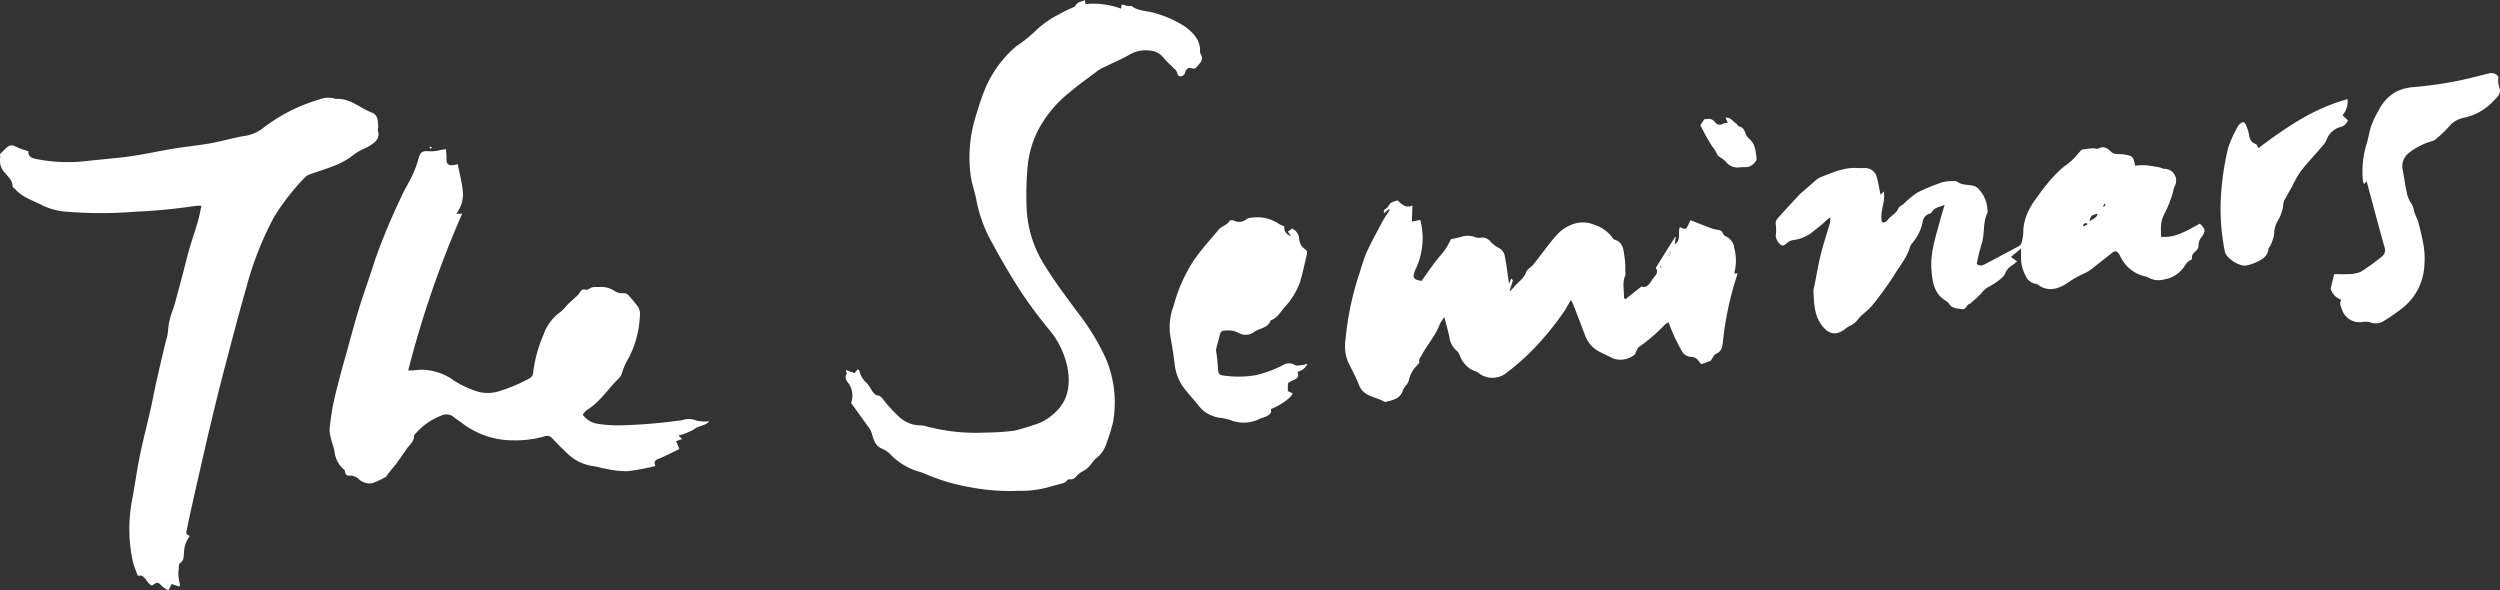 <svg xmlns="http://www.w3.org/2000/svg" viewBox="0 0 423.19 99.92"><rect x="0" y="0" width="423.19" height="99.92" fill="#333333" stroke="none"/><defs><style>.cls-1{fill:#fff;}</style></defs><g id="Layer_2" data-name="Layer 2"><g id="Layer_1-2" data-name="Layer 1"><path class="cls-1" d="M32.14,90.71a5,5,0,0,0-1,3c-.08.57,0,1.18-.64,1.58-.19.13-.24.57-.23.87a6.17,6.17,0,0,0,.19,2.7c0,.08,0,.22-.11.43l-1.28-.43-.58,1.08a6.47,6.47,0,0,1-1-.66c-.8-.8-.79-.81-1.75-.17-1-.29-1.09-2-2.41-1.63l-.58-1.55a7.92,7.92,0,0,1-.24-.79,25.84,25.84,0,0,1-.1-10.76c.44-2.42.78-4.86,1.27-7.27.53-2.6,1.21-5.18,1.8-7.78.4-1.77.72-3.56,1.13-5.33.48-2.17,1-4.33,1.53-6.49a5.67,5.67,0,0,0,.28-1.27,12.83,12.83,0,0,1,.88-3.92c.21-.6.37-1.22.54-1.83.39-1.46.79-2.91,1.17-4.37s.66-2.69,1.05-4c.45-1.56,1-3.1,1.44-4.66.24-.82.39-1.67.6-2.62a5.23,5.23,0,0,0-.92,0,96.11,96.11,0,0,1-10.31,1,71.59,71.59,0,0,1-11.53,0,11.06,11.06,0,0,1-4-1c-1.61-.86-3.47-1.36-4.75-2.8-.16-.18-.46-.36-.46-.52,0-1-.73-1.54-1.25-2.22a2.92,2.92,0,0,1-.85-2.6c.06-.2-.07-.45-.09-.56.5-.48.89-.92,1.34-1.27a1.14,1.14,0,0,1,.81-.27,7.86,7.86,0,0,1,1.2.51c.47.17.95.31,1.53.49-.12.83.48,1.16,1.31,1.32a27.66,27.66,0,0,0,8.42.35c2.52-.3,5.06-.46,7.57-.82s4.84-.89,7.26-1.29c1.95-.32,3.93-.51,5.88-.84,1.37-.23,2.72-.59,4.08-.89.69-.15,1.39-.32,2.1-.42a6.78,6.78,0,0,0,3-1.26A28.4,28.4,0,0,1,54,16.86a4.13,4.13,0,0,1,2.88-.11c2.36-.17,4,1.52,6,2.28,1.14.42,1.07,1.44,1.15,2.38,0,.23-.13.49-.06.7.38,1.27-.39,1.93-1.3,2.51a7.07,7.07,0,0,1-1.16.6,8.83,8.83,0,0,0-1.9,1.17A12.5,12.5,0,0,1,56.73,28c-1.39.56-2.84,1-4.25,1.5a2.3,2.3,0,0,0-.9.57,38.68,38.68,0,0,0-5.21,6.7,55.51,55.51,0,0,0-4.7,12c-1.24,4.31-2.37,8.65-3.51,13-.84,3.18-1.63,6.38-2.4,9.59C34.85,75.13,34,79,33.1,82.88c-.5,2.21-1,4.42-1.45,6.64C31.56,90,31.32,90.49,32.14,90.71Z"/><path class="cls-1" d="M98.65,70.19a3.72,3.72,0,0,0,2.55,1.55,22.57,22.57,0,0,0,4.5.24,87.81,87.81,0,0,0,8.89-.74,7.32,7.32,0,0,0,1.06-.16,3.13,3.13,0,0,1,2.17.09,7.09,7.09,0,0,0,2.24.15c-.66.8-1.77.69-2.55,1.33a9.6,9.6,0,0,1-2.66,1.06l.6.61-1,.36L115,76c-.62.31-1.23.62-1.86.92s-1.07.52-1.62.73-.9.48-.59,1.24a40.47,40.47,0,0,1-4.78.88,18,18,0,0,1-3.77-.45c-.63-.1-1.24-.32-1.87-.4a7.85,7.85,0,0,1-4.58-2.27c-.86-.81-1.7-1.65-2.5-2.51a1.11,1.11,0,0,0-1.3-.26,18,18,0,0,1-5.31.66,14.15,14.15,0,0,1-8.63-2.94c-.44-.34-.93-.62-1.37-1a2,2,0,0,0-2.24-.2,10.76,10.76,0,0,0-4,2.74c-.17.21-.5.44-.49.64,0,1-.77,1.52-1.25,2.21s-1.13,1.62-1.7,2.42c-.23.32-.51.61-.75.92s-.53.67-.79,1c-.09.13-.14.32-.26.38A15.25,15.25,0,0,1,63,81.8a2.72,2.72,0,0,1-2.32-.74,2,2,0,0,0-1.49-.54.65.65,0,0,1-.77-.57c0-.15-.06-.35-.16-.44a4.64,4.64,0,0,1-1.63-3c-.23-1.42-1-2.76-.8-4.26.17-1.34.33-2.68.61-4,.41-1.9.92-3.78,1.41-5.66.27-1,.57-2,.86-3.08.69-2.44,1.32-4.9,2.07-7.32.87-2.8,1.89-5.57,2.76-8.37a108.65,108.65,0,0,1,4.31-10.33c.58-1.35,1.4-2.59,2-3.92a16.77,16.77,0,0,0,1-2.75c.31-1.14.67-1.34,2-1.2a8.24,8.24,0,0,0,2-.28l.63-.1a13.67,13.67,0,0,1,.1,1.52c-.06,1,.3,1.34,1.3,1.16.15,0,.3-.07.6-.14.29,1.46.65,2.85.83,4.27a5.4,5.4,0,0,1-1.08,4.13h1a172.24,172.24,0,0,0-9.13,26.52,5.14,5.14,0,0,0,.86,0,9.28,9.28,0,0,1,6.77,1.64,16.07,16.07,0,0,0,4.08,1.93,6.34,6.34,0,0,0,3.51,0,27.41,27.41,0,0,0,5.27-2.2,1.14,1.14,0,0,0,.66-1,23.11,23.11,0,0,1,1.75-6.41,7.86,7.86,0,0,1,2.86-3.84,8.2,8.2,0,0,0,1.15-1.2c.48-.47,1-.91,1.48-1.37a3,3,0,0,0,.61-.67c.24-.43.52-.68,1-.55a.73.73,0,0,0,.56-.1c.59-.47,1.24-.31,1.91-.35a4,4,0,0,1,2.55.74,2.52,2.52,0,0,0,1.33.32,1,1,0,0,1,.93.34,22.39,22.39,0,0,1,1.66,2,2.51,2.51,0,0,1,.28,1.47,17.25,17.25,0,0,1-1.82,7,11,11,0,0,0-1.21,2.69,2.15,2.15,0,0,1-.55.91c-1.84,1.79-3.2,4.06-5.48,5.41A4.45,4.45,0,0,0,98.65,70.19Z"/><path class="cls-1" d="M235.12,35.39l-.83.68c-.22-.68.35-.68.55-.92s.37-.64.64-.83a4.69,4.69,0,0,1,1.11-.39c.69.65,1.34,1.36,2.5.86L239,37.51l1.42-.29a12.23,12.23,0,0,1-.63,8c-.08.18-.18.36-.25.54-.49,1.26-.31,1.56,1.11,1.79.7-1,1.39-2,2.13-3,.62-.82,1.32-1.59,1.93-2.42a14.33,14.33,0,0,0,.9-1.64c.48-.11,1.06-.22,1.62-.36a3.45,3.45,0,0,1,2.43,0,1.89,1.89,0,0,0,1,.11,1.73,1.73,0,0,1,1.67.68,4.84,4.84,0,0,0,1.28,1,1.91,1.91,0,0,1,1.12,1.44c.29,1.45.45,2.92.71,4.64l.38-.85.28.28c-.16.55-.33,1.1-.59,1.92a6.09,6.09,0,0,0,.71-.68c.68-.9,1.73-1.47,2.14-2.64.18-.5.85-.8,1.21-1.26,1.24-1.55,2.38-3.18,3.67-4.68A6.86,6.86,0,0,1,266.11,38a5,5,0,0,1,3.79.06A6,6,0,0,1,273,40.3a.55.55,0,0,0,.25.25c1.63.46,1.56,1.91,1.77,3.14a14,14,0,0,1,.1,2.25,1.85,1.85,0,0,1,0,.71c-.56,1.22-.17,2.5-.22,3.75,0,.05.1.11.23.27l2.73-2.18c.8.34,1.3-.33,1.76-1.06s1.27-1.2.66-2.09l3.26-5.21.13,0-.18,1.23c1.13-.75.51-1.92.85-2.88.41,0,.88.58,1.23,0,.21-.36.36-.76.54-1.14.08,0,.17-.07.23,0,1.05.41,2.1.84,3.16,1.24a5.13,5.13,0,0,0,1.15.3c.46.06.84.15,1,.65a1,1,0,0,0,.49.48A2.42,2.42,0,0,1,293.57,42a8.2,8.2,0,0,1,.06,4,1,1,0,0,0,0,.34l.45-.1c0,.09,0,.17,0,.24A53.86,53.86,0,0,0,291.63,58c-.1.83-.24,1.52-1.15,1.89-.36.15-.55.71-.89,1.18l-1.56.57a2.58,2.58,0,0,1-.43-.44,1.6,1.6,0,0,0-1.38-.8,1.85,1.85,0,0,1-1.57-1.06,28.62,28.62,0,0,1-2.19-4.79,3.72,3.72,0,0,0-.62.39,28.94,28.94,0,0,1-4.4,3.79c-.22.14-.32.48-.46.74s-.13.38-.24.53a3.8,3.8,0,0,1-3.65.69c-.84-.44-1.72-.81-2.56-1.27a5.06,5.06,0,0,1-2.26-2.78c-.67-1.73-1.31-3.47-2-5.2a4.27,4.27,0,0,0-.36-.64c-.4.65-.69,1.2-1,1.71A48.66,48.66,0,0,1,259.66,59a39.63,39.63,0,0,1-4.51,4,3.81,3.81,0,0,1-4.92.1c-.49-.36-1.14-.41-1.65-.88a4.75,4.75,0,0,1-1.48-2.06,1.88,1.88,0,0,0-.6-.87A3.53,3.53,0,0,1,245.34,57c-.22-1-.51-2-.83-3.3a6.12,6.12,0,0,0-.77,1.12c-.71,2-2.15,3.51-3.1,5.34-.17.34-.52.58-.38,1.07.05.14-.18.4-.33.56a5.12,5.12,0,0,0-1.46,2.65,2.19,2.19,0,0,1-.4.71,4.43,4.43,0,0,0-.59.89c-.43,1.52-1.73,1.67-2.95,2,0,0-.09,0-.12,0-1.49-.91-3.61-.84-4.39-2.92-.51-1.35-1.25-2.62-1.86-3.93a7.21,7.21,0,0,1-.39-3.76A50,50,0,0,1,230.21,46a32.26,32.26,0,0,1,1.15-3.35c.83-1.79,1.79-3.52,2.72-5.26.35-.64.78-1.24,1.17-1.85Zm47.18,7.9.25.1.33-.84-.18-.07Zm-1.34,2,.17.07.18-.39-.14-.06Z"/><path class="cls-1" d="M144.08,68.22a3.71,3.71,0,0,0-.37-3.23c-.38-.52-.81-1-.41-1.69.07-.12-.05-.35-.12-.67l1.48.53.49-.63c.13.08.29.12.31.2a3.88,3.88,0,0,0,1.31,2.16,8.22,8.22,0,0,1,.84,1.27c.23.3.54.71.85.75.66.09.9.54,1.27,1a24.18,24.18,0,0,0,2.69,2.85A5.38,5.38,0,0,0,155.57,72a4.11,4.11,0,0,1,.94.09,32.47,32.47,0,0,0,10.14,1.14,43.21,43.21,0,0,0,5.09-.33,31.83,31.83,0,0,0,3.08-.92A8.07,8.07,0,0,0,178,70.35c2.6-2,3.23-4.68,2.77-7.72a14.39,14.39,0,0,0-3.32-7c-1.63-2-3.19-4.07-4.61-6.22-2-3.07-3.84-6.28-5.57-9.55a24.24,24.24,0,0,1-2.06-6.34c-.28-1.24-.69-2.45-.88-3.69a23.21,23.21,0,0,1,.84-10.14c.44-1.48.91-3,1.48-4.39A19,19,0,0,1,172,7.86,25.42,25.42,0,0,0,175,5.5a16.25,16.25,0,0,1,4.12-3,28.11,28.11,0,0,1,2.52-1.25c.14-.06.34-.12.38-.24.3-.69,1-.68,1.63-1l.11.68a13.63,13.63,0,0,1,6,.77l.09-.65a1,1,0,0,1,.23,0c.3.07.59.16.89.21s.45-.08.57,0c1.2.92,2.72.77,4.06,1.23a17.89,17.89,0,0,1,5.07,2.31c1.4,1.06,2.54,2.25,2.47,4.18a1,1,0,0,0,.13.46c.58,1-.27,1.59-.78,2.24a.68.68,0,0,1-.63.15c-.72-.28-1.07.1-1.25.68a.81.81,0,0,1-.75.65c-.47,0-.51-.31-.63-.69s-.46-.58-.72-.85c-.51-.54-1.08-1-1.55-1.6a3.22,3.22,0,0,0-2.47-1.23,5.25,5.25,0,0,0-3,.54c-1.51.88-3.13,1.56-4.7,2.33a5.79,5.79,0,0,0-1,.58c-1.68,1.27-3.4,2.48-5,3.86a19.75,19.75,0,0,0-5.2,6.45,17.14,17.14,0,0,0-1.58,5.34,52.34,52.34,0,0,0-.22,7.72,19.58,19.58,0,0,0,3.21,9.8c1.58,2.56,3.43,5,5.19,7.41a39.93,39.93,0,0,1,5,8.09,19.23,19.23,0,0,1,1.21,10.87,35.72,35.72,0,0,1-1.22,3.84,5,5,0,0,1-1.75,2.29,7.87,7.87,0,0,0-.69.82,7,7,0,0,1-.61.72c-.63.56-1.51.78-2,1.52a1.32,1.32,0,0,1-1.05.42c-.3,0-.36,0-.51.24a1.25,1.25,0,0,1-.66.41c-.72.22-1.46.37-2.17.6a17.7,17.7,0,0,1-5.3.68,35.28,35.28,0,0,1-8.08-.58,34,34,0,0,1-7.51-2.18,12.68,12.68,0,0,0-1.34-.5A11,11,0,0,1,151,77.2,4.65,4.65,0,0,0,149.42,76c-1.38-.51-1.54-1.72-1.92-2.84a3.25,3.25,0,0,0-.18-.43Z"/><path class="cls-1" d="M361.41,28.05a12.09,12.09,0,0,1,1.67-.09c.82.07,1.63.22,2.44.36.27.05.52.22.79.25a2,2,0,0,1,1.79,3c-.21.5-.27,1.07-.45,1.58a21.32,21.32,0,0,1-.9,2.29c-1,2-1,2.13-.93,4.65,2.52.21,4.51-1.15,6.56-2.23.95.92,1,1.19.38,2.16a2.26,2.26,0,0,0-.6,1.6,1.15,1.15,0,0,1-.34.75c-.37.4-.89.69-.76,1.37,0,.08-.11.23-.2.27-.76.31-1,1.06-1.51,1.62a5,5,0,0,1-3,1.67,3.52,3.52,0,0,1-2.76-.36,1.8,1.8,0,0,0-.57-.17,6.12,6.12,0,0,1-4-3.18c-.12-.21-.21-.44-.34-.63-.29-.44-.65-.57-1.09-.21-1,.79-2,1.59-3,2.36a7.13,7.13,0,0,1-1.66,1.12A17.35,17.35,0,0,0,349.83,48c-1.54.95-3.12,1.4-4.78.26-.1-.07-.19-.19-.3-.19a2.24,2.24,0,0,1-1.86-1.4,6.27,6.27,0,0,1-.78-3.08c0-.41,0-.82,0-1.51l-1.71,1.41,1.05.77c-.42.33-.65.54-.9.7a2.4,2.4,0,0,0-1.07,1.23,2.46,2.46,0,0,1-.8,1,11.18,11.18,0,0,1-2.06,1.37,4.41,4.41,0,0,0-1.3,1.16c-.54.57-1.14,1.08-1.73,1.6-.15.13-.39.16-.5.31-.29.38-.49.82-1.11.69s-1.44-.08-1.94-.74a2.14,2.14,0,0,0-.67-.67c-2-1.19-2.27-3.23-2.42-5.25-.23-3,.79-5.8,1.54-8.64.19-.72.42-1.43.68-2.32-.88.35-1.71.4-2.15,1.19a.59.59,0,0,1-.38.27,1.68,1.68,0,0,0-1.18,1.39,7.71,7.71,0,0,1-1.8,3.65,1.89,1.89,0,0,0-.39.74c-.51,1.74-1.73,3.1-2.62,4.62a56,56,0,0,1-3.83,5.26A10,10,0,0,1,315.56,53a6.91,6.91,0,0,0-1,1A3.6,3.6,0,0,1,313,55.23a3.44,3.44,0,0,0-.68.47c-1.61,1.25-2.95.83-4.1-.87s-1.13-3.58-1.25-5.47a2.85,2.85,0,0,1,.13-.81c.34-1.67.62-3.36,1-5s1-3.58,1.54-5.37a3.28,3.28,0,0,0,.18-1.38,7.55,7.55,0,0,0-.77.6c-.7.69-1.5,1.27-2.25,1.89a6.56,6.56,0,0,1-3.33,1.36,1.94,1.94,0,0,0-.85.39c-.38.31-.79.75-1.22.36a2.27,2.27,0,0,1-.82-1.48,6.57,6.57,0,0,0,0-2,1.17,1.17,0,0,1,.26-.87c1.2-1.36,2.44-2.68,3.66-4a6.64,6.64,0,0,1,.62-.57c.74-.65,1.48-1.3,2.23-1.94a3.18,3.18,0,0,1,.8-.53c2.06-.81,4.1-1.75,6.42-1.56.35,0,.71,0,1.07,0a2,2,0,0,1,2,1.37c.27.85.4,1.76.59,2.64,0,.14.07.28.13.5l.51-.56c.37,1.8-.75,3.45-.29,5.21.47.18.77-.16,1-.44.54-.67,1.39-1,1.76-1.89.14-.32.59-.5.9-.76a15.11,15.11,0,0,1,2.33-1.93,33.5,33.5,0,0,1,4.05-1.68,5.07,5.07,0,0,1,1.4-.24c.43,0,1-.13,1.28.08.79.6,1.72.47,2.58.67a1.87,1.87,0,0,1,1.25.81,5.39,5.39,0,0,1,1.3,3.42.67.67,0,0,1,0,.35c-.82,1.68-.42,3.59-1,5.32a32.57,32.57,0,0,0-.81,3.35c.63.51,1.07.19,1.47,0,1.9-1,3.78-2,5.65-3a.9.9,0,0,0,.44-.5,7.57,7.57,0,0,0,.31-1.75c0-2.51,1.12-4.47,2.59-6.39a29.23,29.23,0,0,1,3.73-4.35c.59-.53,1.27-.95,1.85-1.48s.94-1,1.42-1.54c.12-.13.25-.31.41-.34.61-.1,1.24-.18,1.87-.23.27,0,.62.18.81.07,1-.55,1.63,0,2.28.61a1.24,1.24,0,0,0,.74.28c.5.07,1,0,1.51.13C361,26.35,361.16,26.6,361.41,28.05Zm-7.69,9.42c.6-.45,1.16-.55,1.36-1.28C354.37,36.32,353.83,36.43,353.72,37.47Zm-.36.52-.07-.2c-.13,0-.29,0-.39,0a1.27,1.27,0,0,0-.31.34l.14.18ZM356,34.94l.18.09.24-.48-.18-.08Z"/><path class="cls-1" d="M218.54,40,218,39.2l.76-.51a2.14,2.14,0,0,1,1.15,1.58,2.34,2.34,0,0,0,1,1.92c.48.28.34.76.24,1.18-.36,1.49-.66,3-1.12,4.47a12.59,12.59,0,0,1-2.63,4.23c-.69.79-1.21,1.8-2.31,2.16-.46,1.35-1.91,1.29-2.85,2a2.38,2.38,0,0,1-2.58.12,3.58,3.58,0,0,0-2.05-.4c-.82,0-1,.15-1.17.9s-.39,1.45-.57,2.18a1.18,1.18,0,0,0,0,.46,25.75,25.75,0,0,1,.29,2.77c.07,1.11.18,1.23,1.25,1.35a17.58,17.58,0,0,0,5.22-.11,20.41,20.41,0,0,0,4.57-1.7,1.87,1.87,0,0,1,2,0c.28.19.83,0,1.25,0a5.45,5.45,0,0,0,.87-.23,2.33,2.33,0,0,1-1.69,1.36c.55,1.56-1.09,1.23-1.62,2L218,66.19l.79.39c.06.56-2.34,2.26-3.68,2.65.25.74-.31,1-.79,1.28a7.91,7.91,0,0,1-.9.3,6.12,6.12,0,0,1-5.28.25,10.76,10.76,0,0,0-1.39-.31,5.52,5.52,0,0,1-3.8-2c-.68-.92-1.49-1.74-2.2-2.64a8.32,8.32,0,0,1-1.89-4.29c-.19-1.77-.51-3.53-.81-5.29a10.46,10.46,0,0,1,.62-4.78A26.4,26.4,0,0,1,202.13,44c1.28-1.82,2.77-3.48,4.21-5.18.49-.58,1.41-.69,1.81-1.46.06-.11.54-.09.76,0A1.88,1.88,0,0,0,211,37.1a1.44,1.44,0,0,1,.78-.24,6.59,6.59,0,0,1,4.65,1,7.3,7.3,0,0,0,1,.49C217.33,39,217.57,39.6,218.54,40Z"/><path class="cls-1" d="M396.31,50.73a2.77,2.77,0,0,1-1.79-1.87l.6-2.46c.81,0,1.56.05,2.3,0a5.31,5.31,0,0,0,2.21-.4,34.37,34.37,0,0,0,3.64-2.64,1.36,1.36,0,0,0,.37-1.52c-.6-2.14-1.18-4.29-1.76-6.44l-1.27-4.73-.42.49a2.23,2.23,0,0,1-.2-.53,15.77,15.77,0,0,1,.68-6.47c.29-.94.4-1.94.73-2.86a14.3,14.3,0,0,1,1.22-2.56,7.39,7.39,0,0,1,2.93-3.19,8,8,0,0,1,2.95-.8c2.2-.19,4.41-.48,6.6-.88s4.1-.92,6.14-1.43a1.53,1.53,0,0,1,1.35.21c.15.1.35.33.32.45a4,4,0,0,0,.24,1.94c.21.93-.58,1.54-1.12,2.11a9.41,9.41,0,0,1-5,2.79,4.39,4.39,0,0,0-2.56,1.58,20,20,0,0,1-2.32,2.18,1.58,1.58,0,0,1-.55.21,11.7,11.7,0,0,0-3.87,2,2.85,2.85,0,0,0-1,2.88c.23,1.26.4,2.53.67,3.78a4.85,4.85,0,0,0,.7,1.76,3.18,3.18,0,0,1,.54,1.39,6.71,6.71,0,0,0,.42,1.1,6.63,6.63,0,0,1,.33.88c.32,1.33.69,2.65.89,4a14.27,14.27,0,0,1,.1,3.33A9.75,9.75,0,0,1,407,51.88a30.86,30.86,0,0,1-3.59,2.52,2.5,2.5,0,0,1-2.08.2,3,3,0,0,0-1.27-.12,3.13,3.13,0,0,1-3.63-2.11C396.06,51.38,396.06,51.38,396.31,50.73Z"/><path class="cls-1" d="M382.3,25.07c4.7-3.53,9.37-6.74,15.07-8.28a3.39,3.39,0,0,1-.84,2.71l.91.87a1.77,1.77,0,0,1-1.19,1.11,3.52,3.52,0,0,0-2.39,2.09,3.76,3.76,0,0,1-.68,1.09c-1.24,1.46-2.56,2.86-3.75,4.36A19.3,19.3,0,0,0,388,31.56c-.37.66-.75,1.31-1.11,2a1.78,1.78,0,0,0-.35.74,6.8,6.8,0,0,1-1,3.13,4.5,4.5,0,0,0-.58,2.14,6.11,6.11,0,0,1-.65,2c-.08.22-.31.4-.33.62-.13,1.22-1.05,1.72-2,2.18a7.62,7.62,0,0,1-1.69.56c-1.11.27-3.39-1.16-3.65-2.28a18.84,18.84,0,0,1-.37-2.1,35.42,35.42,0,0,1-.29-7.7A46.15,46.15,0,0,1,377.18,25a21.14,21.14,0,0,1,1.69-3.7,1.53,1.53,0,0,1,.42-.42c.35-.31.65-.26.84.18a7.19,7.19,0,0,1,.52,1.45c.13.81.24,1.56,1.18,1.86C382,24.39,382.08,24.71,382.3,25.07Z"/><path class="cls-1" d="M287.82,21.21l.65-1c.71-.12,1.31-.21,1.84.47a1,1,0,0,0,1.39.25,2.36,2.36,0,0,1,.79-.15l-.41-.87c.92-.05,1.27.66,1.81,1,.2.14.32.47.52.51.6.12.82.51,1,1a2.65,2.65,0,0,0,.68,1.07c1.06.88,1.1,2.14,1.26,3.34.07.53-.92,1.38-1.54,1.44-.44.05-.88,0-1.3.06a2.49,2.49,0,0,1-2.4-1,5.87,5.87,0,0,0-.92-.7c-.19-.14-.44-.28-.5-.48a6,6,0,0,0-.82-1.33C289.12,23.73,288.5,22.46,287.82,21.21Z"/><path class="cls-1" d="M73.08,25.07l-.29.08-.07-.28a1.55,1.55,0,0,1,.31,0S73.06,25,73.08,25.07Z"/><path class="cls-1" d="M282.3,43.29l.4-.81.18.07-.33.84Z"/><path class="cls-1" d="M281,45.24l.21-.38.14.06-.18.39Z"/></g></g></svg>
